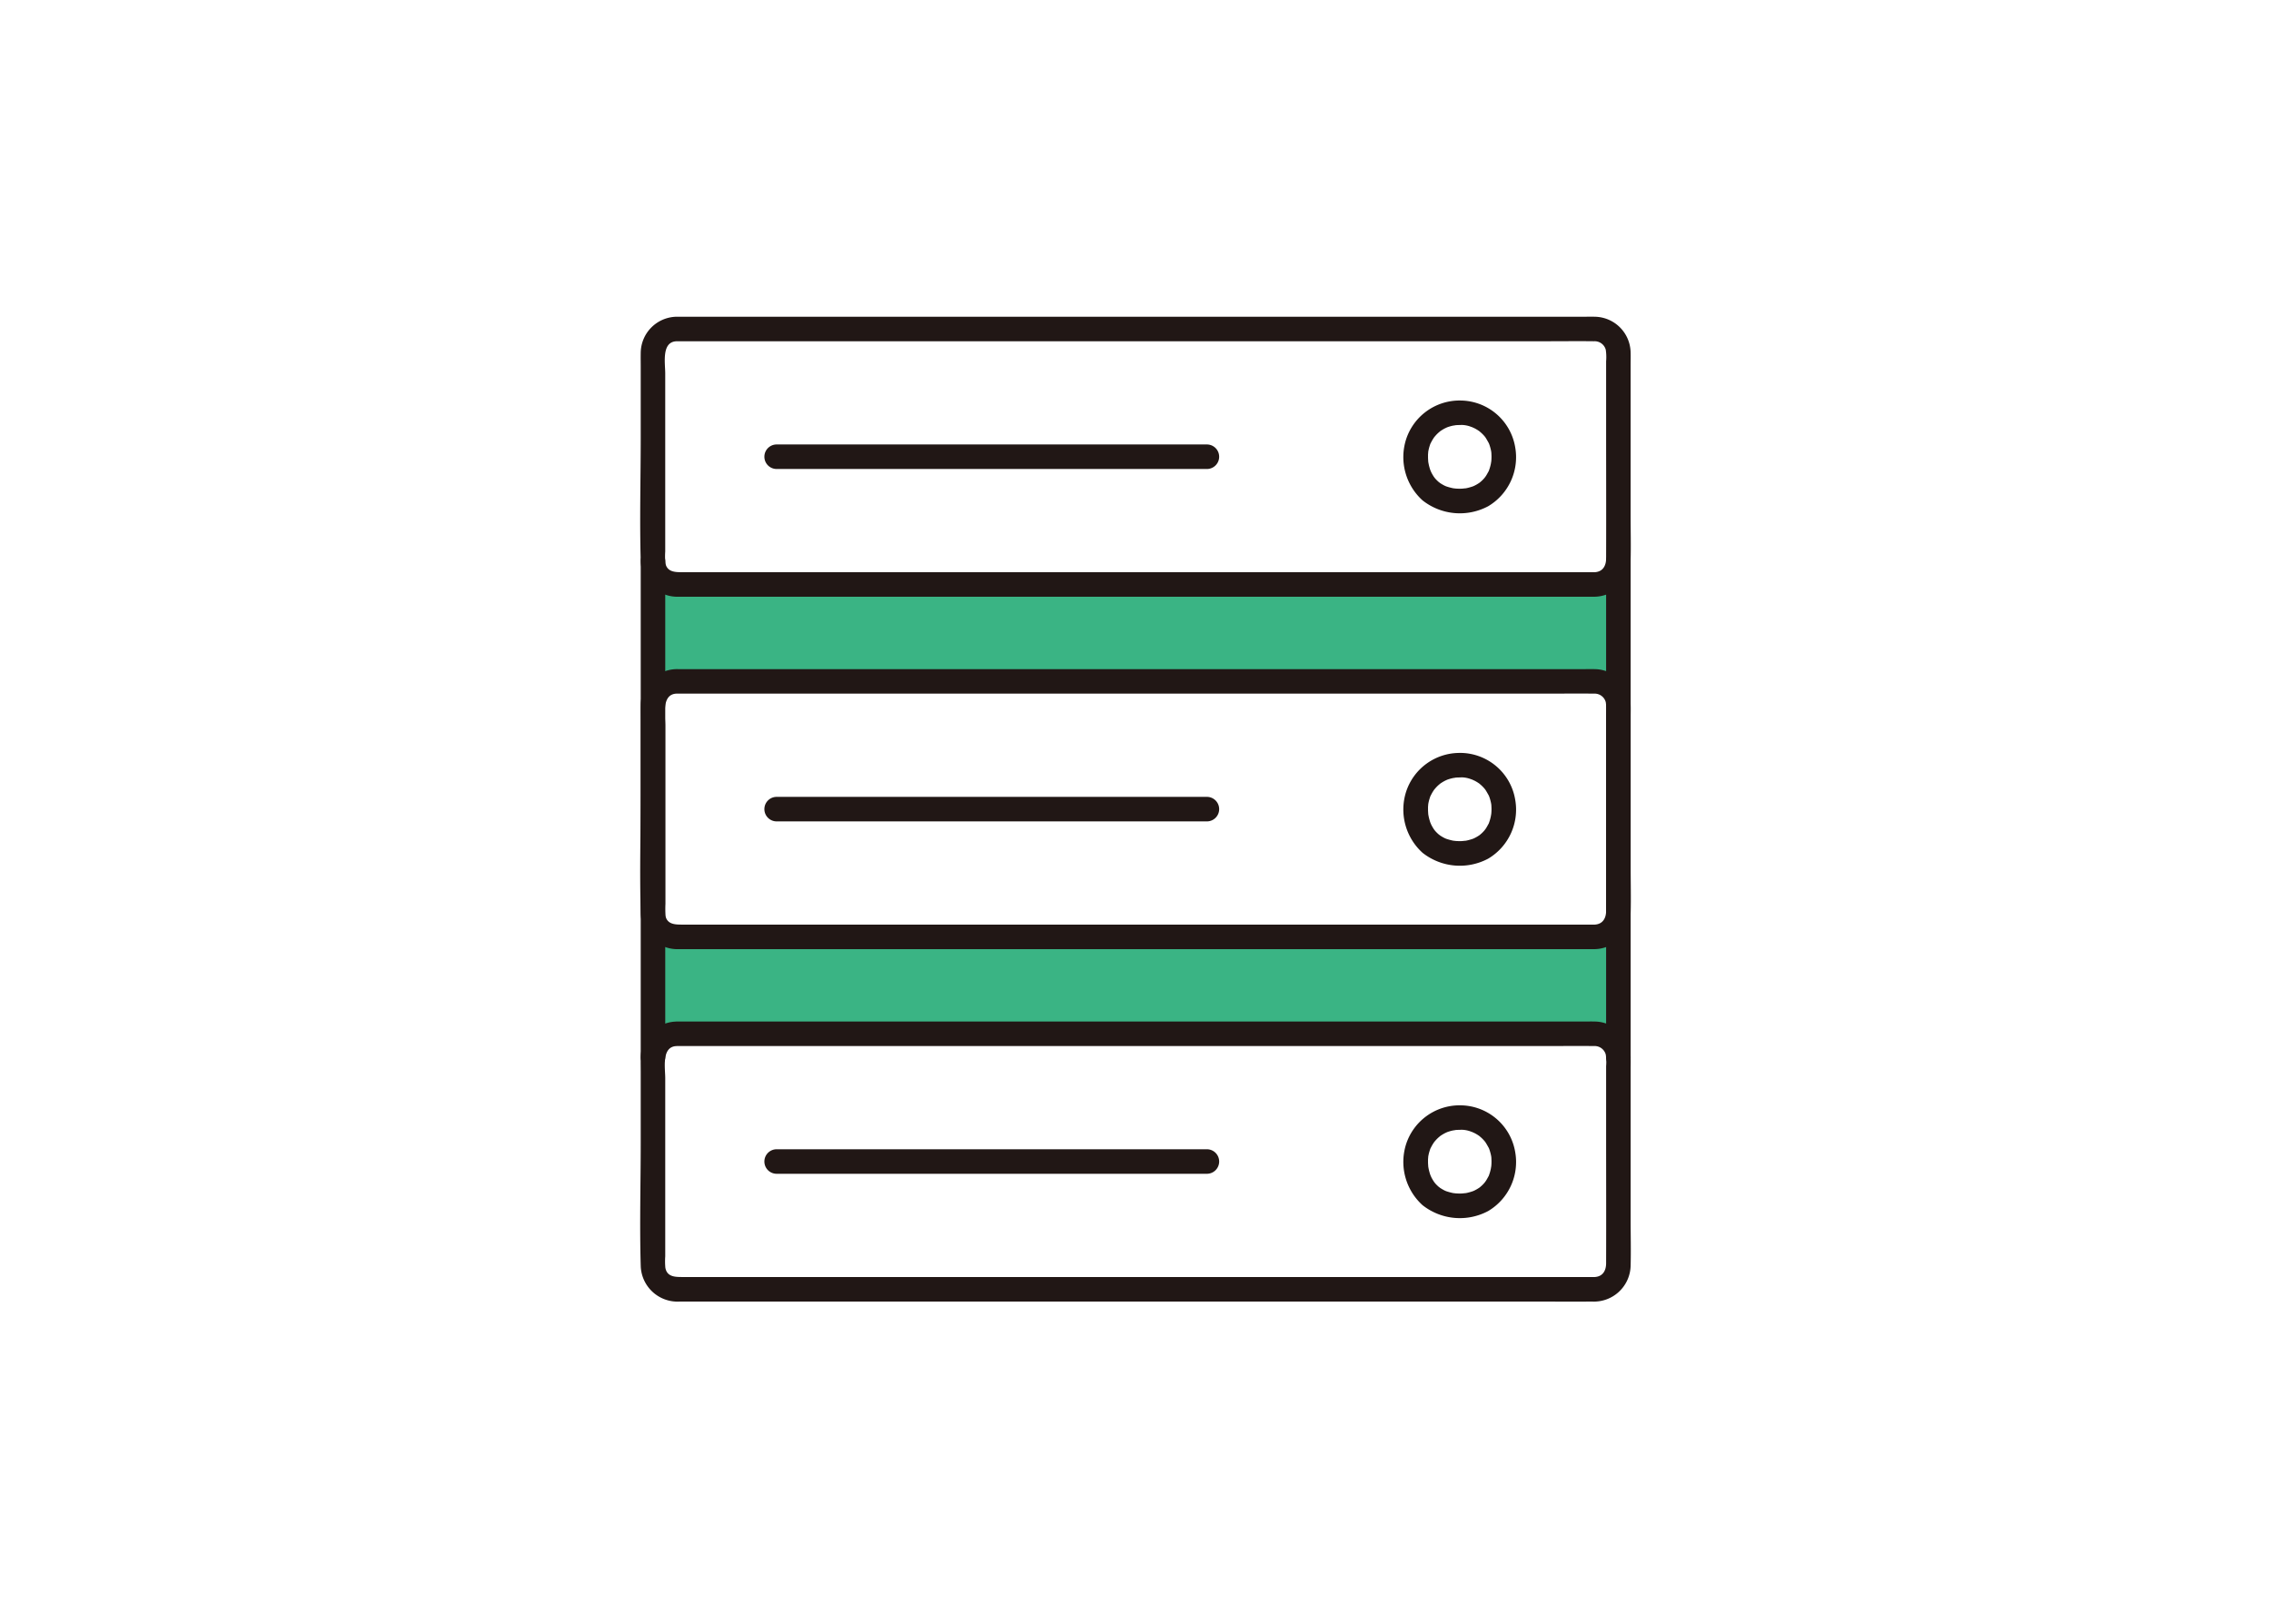 <svg xmlns="http://www.w3.org/2000/svg" width="337" height="241" viewBox="0 0 337 241">
  <g id="img_possible04" transform="translate(-613 -7032)">
    <rect id="長方形_448" data-name="長方形 448" width="337" height="241" transform="translate(613 7032)" fill="#fff"/>
    <g id="_14790" data-name="14790" transform="translate(708.004 7079)">
      <rect id="長方形_460" data-name="長方形 460" width="143.254" height="37.914" rx="4.6" transform="translate(1.897 1.827)" fill="#fff"/>
      <rect id="長方形_461" data-name="長方形 461" width="143.254" height="37.914" rx="4.6" transform="translate(1.897 54.128)" fill="#fff"/>
      <rect id="長方形_462" data-name="長方形 462" width="143.254" height="37.914" rx="4.6" transform="translate(1.897 106.429)" fill="#fff"/>
      <path id="パス_1086" data-name="パス 1086" d="M158.342,18.8a6.4,6.4,0,0,1,6.528,6.488,6.529,6.529,0,1,1-13.057,0,6.4,6.4,0,0,1,6.529-6.488Z" transform="translate(-36.729 -4.548)" fill="#fff"/>
      <path id="パス_1087" data-name="パス 1087" d="M158.342,87.793a6.4,6.4,0,0,1,6.528,6.488,6.529,6.529,0,1,1-13.057,0,6.4,6.4,0,0,1,6.529-6.488Z" transform="translate(-36.729 -21.239)" fill="#fff"/>
      <path id="パス_1088" data-name="パス 1088" d="M158.342,156.786a6.4,6.4,0,0,1,6.528,6.488,6.529,6.529,0,1,1-13.057,0,6.4,6.4,0,0,1,6.529-6.488Z" transform="translate(-36.729 -37.931)" fill="#fff"/>
      <path id="パス_1089" data-name="パス 1089" d="M5.987,65.7H142.271a3.487,3.487,0,0,1,3.487,3.487V47.825a3.487,3.487,0,0,1-3.487,3.487H5.987A3.487,3.487,0,0,1,2.5,47.825V69.184A3.487,3.487,0,0,1,5.987,65.7Z" transform="translate(-0.606 -11.57)" fill="#3ab484"/>
      <path id="パス_1090" data-name="パス 1090" d="M142.271,120.3H5.987A3.487,3.487,0,0,1,2.5,116.817v21.365a3.487,3.487,0,0,1,3.487-3.487H142.271a3.487,3.487,0,0,1,3.487,3.487V116.818a3.487,3.487,0,0,1-3.486,3.486Z" transform="translate(-0.606 -28.262)" fill="#3ab484"/>
      <path id="パス_1091" data-name="パス 1091" d="M.1,47.264v73.665a1.82,1.82,0,0,0,3.639,0V47.264a1.82,1.82,0,0,0-3.639,0Z" transform="translate(-0.025 -11.009)" fill="#211715"/>
      <path id="パス_1092" data-name="パス 1092" d="M189.076,47.264v73.665a1.82,1.82,0,0,0,3.639,0V47.264A1.82,1.82,0,0,0,189.076,47.264Z" transform="translate(-45.744 -11.009)" fill="#211715"/>
      <path id="パス_1093" data-name="パス 1093" d="M5.382,3.646H134.313c2.4,0,4.809-.028,7.213,0a1.706,1.706,0,0,1,1.755,1.265,7.5,7.5,0,0,1,.051,1.722v9.3c0,6.648.022,13.3,0,19.943,0,1.074-.474,1.966-1.668,2.047-.131.009-.266,0-.4,0H6.3c-1.079,0-2.342.007-2.572-1.4a10.635,10.635,0,0,1-.017-1.675V8.415c0-1.5-.582-4.683,1.668-4.765,2.337-.086,2.35-3.725,0-3.642A5.41,5.41,0,0,0,.075,5.369c-.015.7,0,1.4,0,2.1v10.4c0,6.115-.174,12.259,0,18.373A5.464,5.464,0,0,0,5.827,41.56H132.879c2.8,0,5.61.011,8.419,0a5.451,5.451,0,0,0,5.67-5.382c.058-2.226,0-4.462,0-6.688V7.121c0-.6.019-1.2,0-1.8A5.4,5.4,0,0,0,141.661.008c-.562-.017-1.127,0-1.69,0H5.382A1.821,1.821,0,0,0,5.382,3.646Z" transform="translate(0)" fill="#211715"/>
      <path id="パス_1094" data-name="パス 1094" d="M90.021,25.017H26.091a1.82,1.82,0,0,0,0,3.639h63.93a1.82,1.82,0,0,0,0-3.639Z" transform="translate(-5.888 -6.052)" fill="#211715"/>
      <path id="パス_1095" data-name="パス 1095" d="M157.758,20.039a4.075,4.075,0,0,1,1.678.274c.109.036.22.076.327.118-.345-.136.161.086.189.1a5.718,5.718,0,0,1,.853.537c-.3-.233.118.117.142.14q.122.114.237.227c.115.119.227.243.331.368-.214-.252.015.02.062.092.166.256.309.518.459.783.03.052.144.318.02.02a5.811,5.811,0,0,1,.217.632,6.289,6.289,0,0,1,.182.826c-.052-.351,0,.025,0,.114,0,.145.014.289.014.434a7.43,7.43,0,0,1-.05.91c.047-.387-.039.173-.047.206q-.061.291-.147.576c-.04.133-.088.262-.132.394-.161.484.171-.275-.076.165-.13.233-.249.469-.4.693.005-.008-.3.4-.136.2s-.168.183-.161.176c-.105.115-.216.227-.331.332-.061.057-.417.351-.111.117a5.654,5.654,0,0,1-.66.43c-.139.076-.281.152-.425.218.316-.152,0,0-.089.032a8.288,8.288,0,0,1-.875.25c-.111.024-.222.043-.334.063.379-.066-.309.021-.379.024a8.193,8.193,0,0,1-.905-.009c-.036,0-.611-.076-.215-.013-.113-.018-.227-.039-.337-.062a8.807,8.807,0,0,1-.878-.244c-.089-.028-.41-.177-.086-.026-.167-.076-.33-.161-.49-.252-.113-.064-.223-.132-.331-.2-.052-.036-.437-.349-.126-.083a6.476,6.476,0,0,1-.555-.525s-.323-.379-.152-.166-.133-.191-.13-.188a7.125,7.125,0,0,1-.459-.816c.18.365-.038-.1-.057-.158-.036-.1-.07-.205-.1-.309a6.986,6.986,0,0,1-.218-.98c.013.086.02.326,0-.033-.008-.178-.025-.356-.028-.531q0-.223,0-.444c0-.076.064-.672.009-.291a6.234,6.234,0,0,1,.227-.99c.05-.159.1-.318.17-.472-.123.293.053-.087.1-.168a6,6,0,0,1,.531-.834c-.234.3.112-.111.137-.138.112-.121.227-.239.35-.35.025-.024.443-.369.142-.139.133-.1.274-.194.414-.283s.29-.173.44-.251c.067-.035.478-.212.189-.1a6.424,6.424,0,0,1,1.01-.3c.02,0,.6-.088.236-.049.25-.027.5-.036.754-.039a1.819,1.819,0,0,0,0-3.639,8.346,8.346,0,0,0-7.974,5.8,8.659,8.659,0,0,0,2.452,9.021,8.933,8.933,0,0,0,9.753.863,8.46,8.46,0,0,0,3.985-8.806,8.3,8.3,0,0,0-8.217-6.876,1.819,1.819,0,1,0,0,3.639Z" transform="translate(-36.145 -3.968)" fill="#211715"/>
      <path id="パス_1096" data-name="パス 1096" d="M5.381,72.637H134.313c2.4,0,4.809-.028,7.213,0a1.706,1.706,0,0,1,1.755,1.265,7.5,7.5,0,0,1,.051,1.722v9.3c0,6.648.022,13.3,0,19.943,0,1.073-.474,1.966-1.668,2.047-.131.009-.266,0-.4,0H6.3c-1.079,0-2.342.007-2.572-1.4a10.624,10.624,0,0,1-.014-1.673V77.4c0-1.5-.582-4.682,1.668-4.764,2.334-.086,2.345-3.725,0-3.639a5.409,5.409,0,0,0-5.306,5.36c-.018.7,0,1.4,0,2.1v10.4c0,6.115-.177,12.26,0,18.372a5.464,5.464,0,0,0,5.751,5.325H132.879c2.8,0,5.61.01,8.419,0a5.451,5.451,0,0,0,5.67-5.382c.058-2.226,0-4.462,0-6.689V76.114c0-.6.019-1.2,0-1.8A5.4,5.4,0,0,0,141.661,69c-.562-.017-1.127,0-1.69,0H5.381A1.819,1.819,0,0,0,5.381,72.637Z" transform="translate(0 -16.691)" fill="#211715"/>
      <path id="パス_1097" data-name="パス 1097" d="M90.021,94.01H26.091a1.82,1.82,0,0,0,0,3.639h63.93A1.82,1.82,0,0,0,90.021,94.01Z" transform="translate(-5.888 -22.744)" fill="#211715"/>
      <path id="パス_1098" data-name="パス 1098" d="M157.758,89.032a4.088,4.088,0,0,1,1.678.274c.109.036.22.076.327.118-.345-.136.161.086.189.1a5.714,5.714,0,0,1,.853.536c-.3-.232.118.117.142.14q.122.112.237.231c.115.119.227.243.331.368-.214-.252.015.02.062.092.166.256.309.518.459.783.03.052.144.318.02.02a5.811,5.811,0,0,1,.217.632,6.289,6.289,0,0,1,.182.826c-.052-.351,0,.025,0,.114,0,.145.014.29.014.434a7.409,7.409,0,0,1-.05.91c.047-.386-.039.174-.047.207q-.061.291-.147.575c-.04.133-.088.263-.132.395-.161.484.171-.275-.076.165-.13.233-.249.469-.4.693.005-.008-.3.4-.136.2s-.168.183-.161.176c-.105.115-.216.227-.331.332-.061.057-.417.351-.111.116a5.463,5.463,0,0,1-.66.43c-.139.076-.281.152-.425.218.316-.152,0,0-.089.032a8.285,8.285,0,0,1-.875.249c-.111.024-.222.044-.334.063.379-.065-.309.022-.379.025a8.009,8.009,0,0,1-.905-.01c-.036,0-.611-.076-.215-.013q-.17-.026-.337-.061a9.013,9.013,0,0,1-.878-.244c-.089-.028-.41-.178-.086-.027q-.25-.114-.49-.252c-.113-.064-.223-.131-.331-.2-.052-.035-.437-.349-.126-.082a6.594,6.594,0,0,1-.555-.525s-.323-.379-.152-.167-.133-.191-.13-.187a7.185,7.185,0,0,1-.459-.816c.18.365-.038-.1-.057-.158-.036-.1-.07-.205-.1-.309a7.009,7.009,0,0,1-.218-.98c.013.086.02.326,0-.033-.008-.178-.025-.356-.028-.531v-.445c0-.076.064-.672.009-.29a6.232,6.232,0,0,1,.227-.99c.05-.159.1-.318.17-.472-.123.293.053-.087.1-.168a5.908,5.908,0,0,1,.531-.834c-.234.3.112-.111.137-.139.112-.121.227-.238.35-.349.025-.023.443-.37.142-.139.133-.1.274-.194.414-.283s.29-.173.44-.251c.067-.035.478-.212.189-.1a6.5,6.5,0,0,1,1.011-.3c.02,0,.6-.089.236-.049.25-.027.5-.036.754-.039a1.819,1.819,0,1,0,0-3.639,8.348,8.348,0,0,0-7.974,5.8,8.66,8.66,0,0,0,2.452,9.021,8.933,8.933,0,0,0,9.753.863,8.46,8.46,0,0,0,3.985-8.806A8.3,8.3,0,0,0,157.76,85.4a1.819,1.819,0,1,0,0,3.639Z" transform="translate(-36.145 -20.66)" fill="#211715"/>
      <path id="パス_1099" data-name="パス 1099" d="M5.382,141.631H134.314c2.4,0,4.809-.028,7.213,0a1.706,1.706,0,0,1,1.755,1.266,7.5,7.5,0,0,1,.051,1.721v9.3c0,6.647.022,13.3,0,19.943,0,1.073-.474,1.966-1.668,2.047-.131.008-.266,0-.4,0H6.3c-1.079,0-2.342.007-2.572-1.4a10.633,10.633,0,0,1-.014-1.674V146.4c0-1.5-.582-4.683,1.668-4.765,2.334-.086,2.345-3.724,0-3.639a5.41,5.41,0,0,0-5.306,5.361c-.018.7,0,1.4,0,2.1v10.4c0,6.115-.177,12.259,0,18.372a5.464,5.464,0,0,0,5.751,5.325H132.883c2.8,0,5.61.01,8.419,0a5.451,5.451,0,0,0,5.67-5.382c.058-2.226,0-4.461,0-6.688V145.107c0-.6.019-1.2,0-1.8a5.4,5.4,0,0,0-5.306-5.316c-.562-.017-1.127,0-1.69,0H5.382A1.821,1.821,0,0,0,5.382,141.631Z" transform="translate(-0.001 -33.383)" fill="#211715"/>
      <path id="パス_1100" data-name="パス 1100" d="M90.021,163H26.091a1.82,1.82,0,0,0,0,3.639h63.93A1.82,1.82,0,0,0,90.021,163Z" transform="translate(-5.888 -39.435)" fill="#211715"/>
      <path id="パス_1101" data-name="パス 1101" d="M157.758,158.025a4.075,4.075,0,0,1,1.678.274c.109.036.22.076.327.118-.345-.136.161.086.189.1a5.714,5.714,0,0,1,.853.536c-.3-.232.118.118.142.14q.122.112.237.231c.115.118.227.242.331.368-.214-.252.015.02.062.092.166.255.309.518.459.782.03.053.144.318.02.02a5.811,5.811,0,0,1,.217.632,6.235,6.235,0,0,1,.182.826c-.052-.351,0,.025,0,.114,0,.145.014.29.014.434a7.43,7.43,0,0,1-.05.91c.047-.387-.039.174-.047.207q-.061.291-.147.575c-.04.133-.088.263-.132.395-.161.484.171-.275-.076.165-.13.234-.249.47-.4.693.005-.008-.3.4-.136.2s-.168.183-.161.176c-.105.114-.216.227-.331.332-.061.057-.417.351-.111.116a5.463,5.463,0,0,1-.66.43c-.139.076-.281.152-.425.218.316-.152,0,0-.089.031a8.116,8.116,0,0,1-.875.25c-.111.024-.222.044-.334.063.379-.065-.309.021-.379.025a8.194,8.194,0,0,1-.905-.01c-.036,0-.611-.076-.215-.013q-.17-.027-.337-.061a9.012,9.012,0,0,1-.878-.244c-.089-.028-.41-.178-.086-.027q-.25-.114-.49-.252c-.113-.064-.223-.132-.331-.2-.052-.035-.437-.349-.126-.082a6.6,6.6,0,0,1-.555-.525s-.323-.379-.152-.167-.133-.191-.13-.188a7.177,7.177,0,0,1-.459-.816c.18.365-.038-.1-.057-.158-.036-.1-.07-.205-.1-.31a6.959,6.959,0,0,1-.218-.98c.013.086.02.327,0-.033-.008-.178-.025-.355-.028-.531q0-.221,0-.444c0-.076.064-.672.009-.291a6.246,6.246,0,0,1,.227-.989c.05-.159.1-.318.17-.472-.123.293.053-.087.1-.168a5.908,5.908,0,0,1,.531-.834c-.234.3.112-.112.137-.139q.168-.182.35-.35c.025-.023.443-.369.142-.139.133-.1.274-.195.414-.283s.29-.173.44-.251c.067-.035.478-.212.189-.1a6.42,6.42,0,0,1,1.011-.3c.02,0,.6-.089.236-.049.25-.027.5-.036.754-.039a1.819,1.819,0,1,0,0-3.639,8.348,8.348,0,0,0-7.974,5.8,8.66,8.66,0,0,0,2.452,9.021,8.933,8.933,0,0,0,9.753.863,8.46,8.46,0,0,0,3.985-8.806,8.3,8.3,0,0,0-8.216-6.877,1.819,1.819,0,0,0,0,3.639Z" transform="translate(-36.145 -37.351)" fill="#211715"/>
    </g>
  </g>
</svg>
